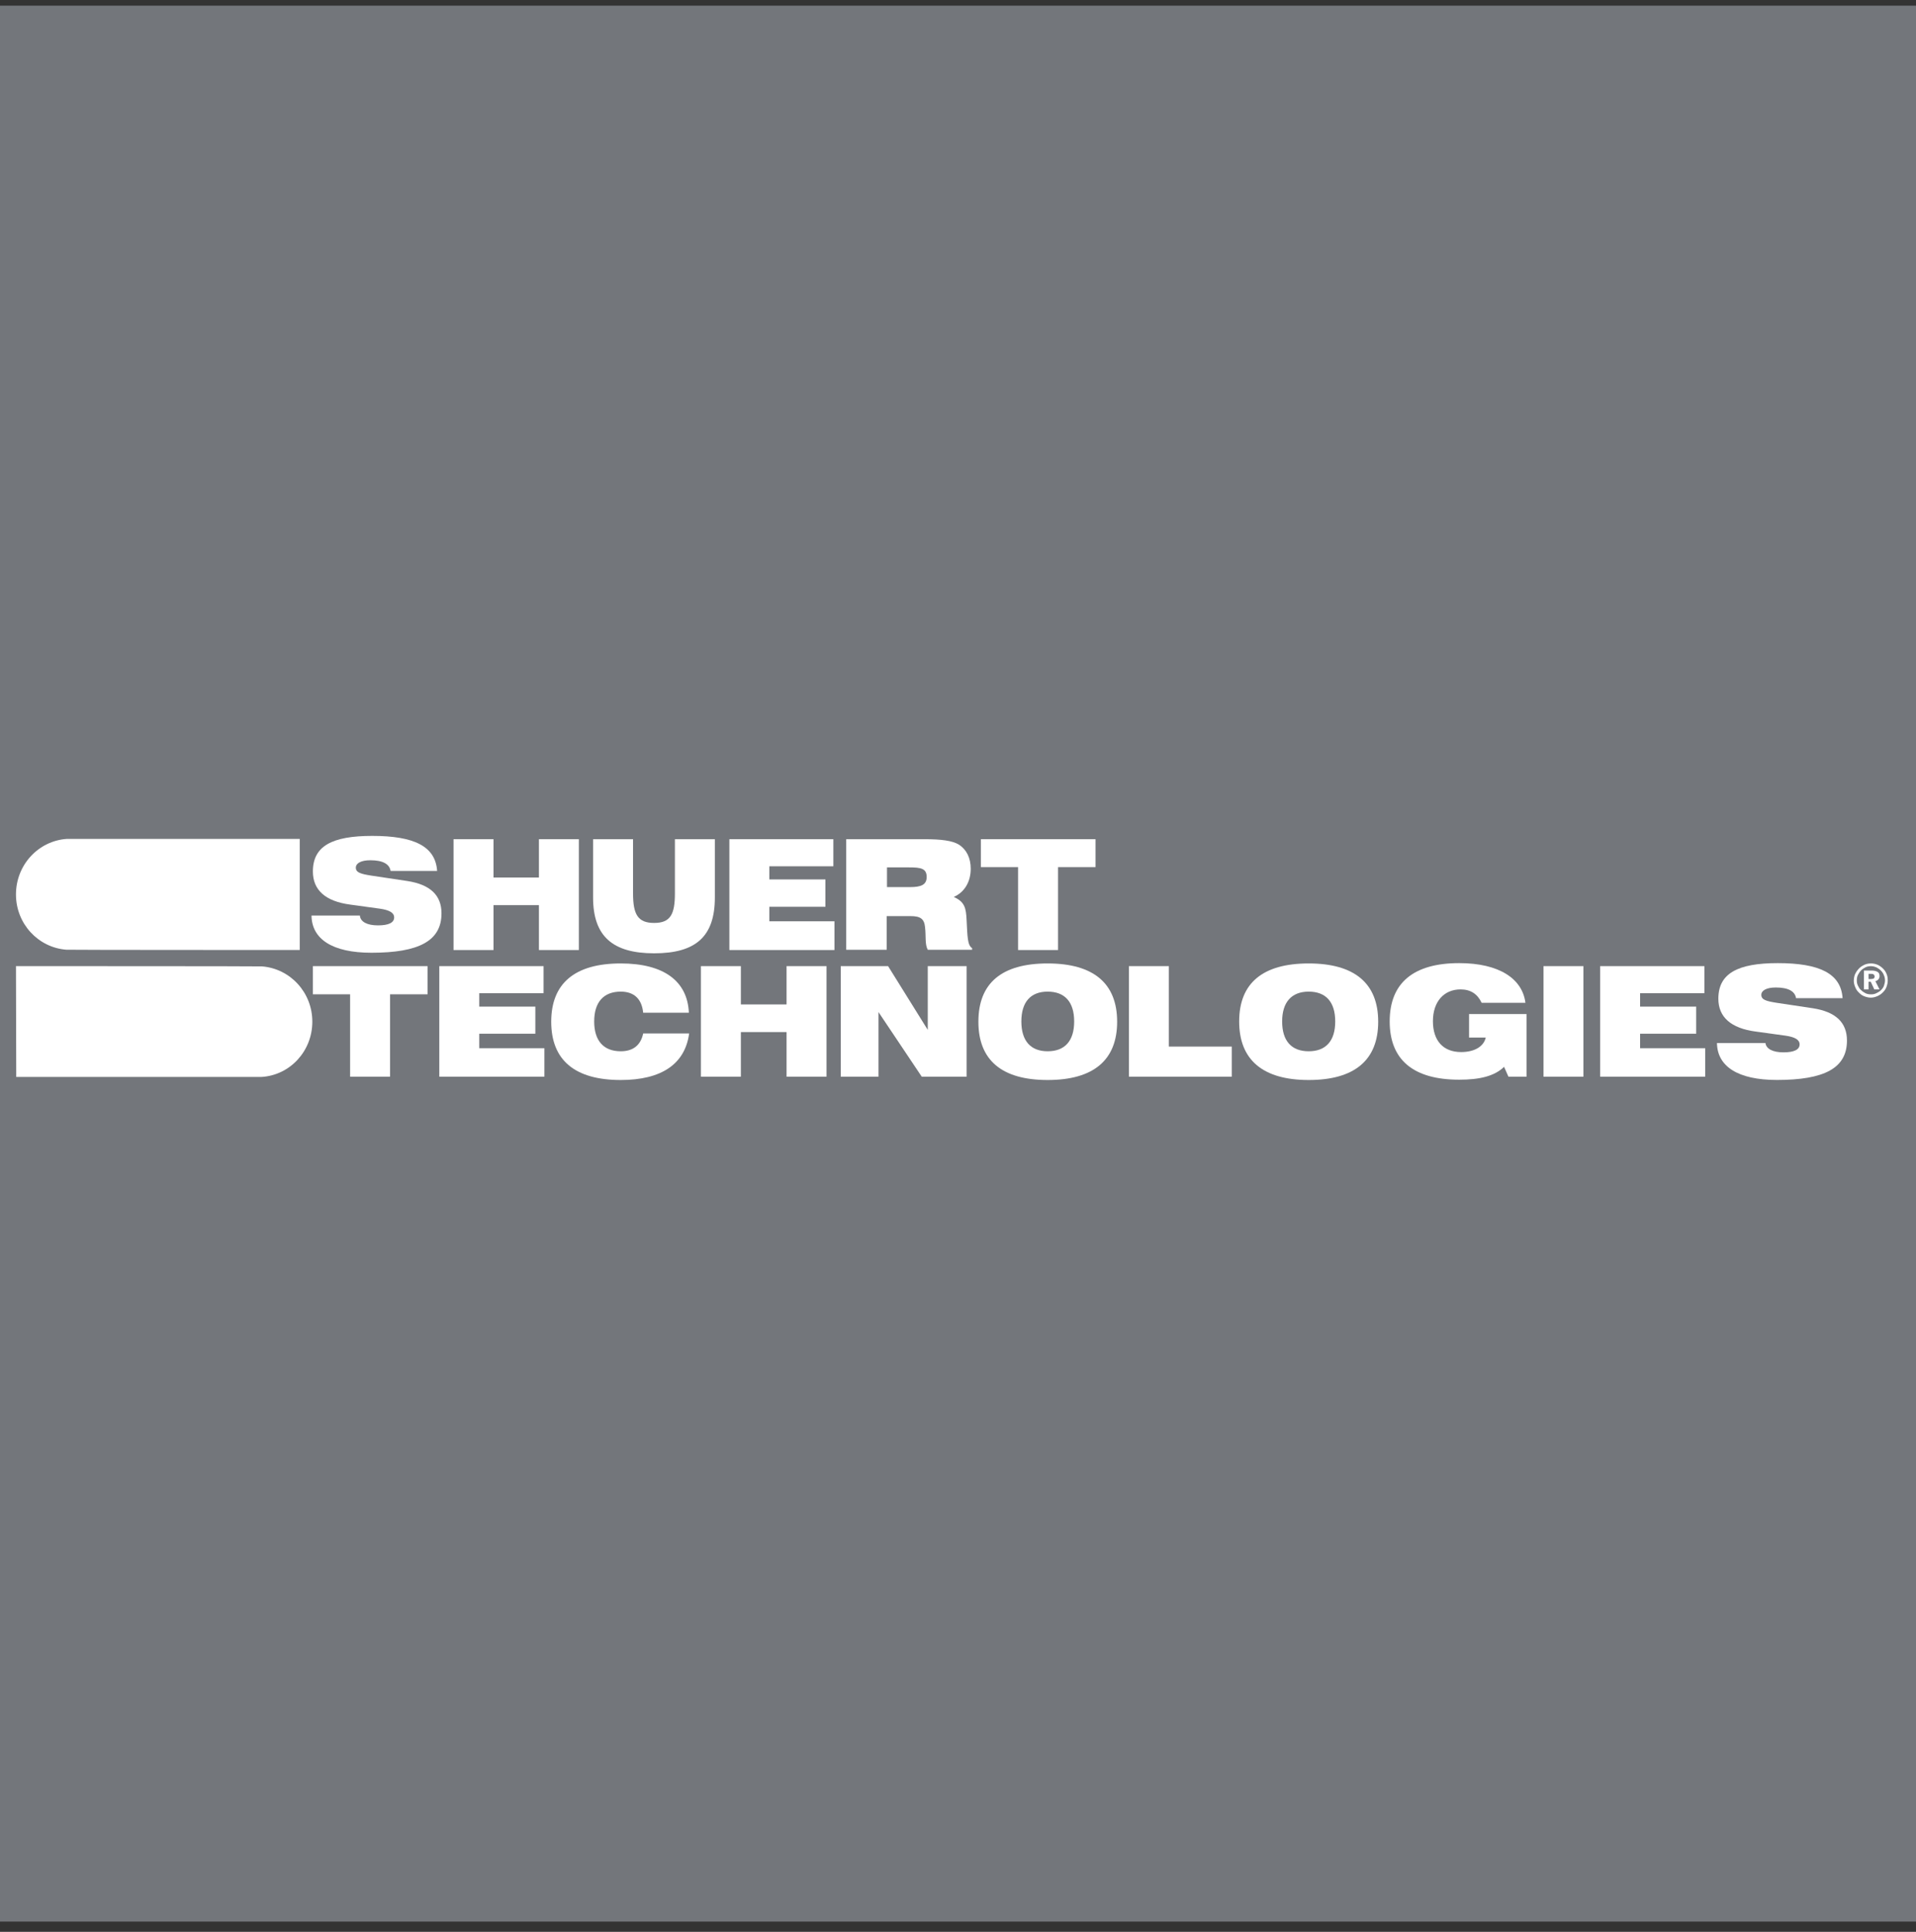 <svg width="120" height="121" viewBox="0 0 120 121" fill="none" xmlns="http://www.w3.org/2000/svg">
<rect x="0" y="0" width="120" height="121" fill="#333333" stroke="none"/>
<rect y="0.355" width="120" height="120" fill="#73767B"/>
<path d="M1 60.512C1.086 60.512 16.322 60.512 16.408 60.529C18.173 60.666 19.561 62.157 19.561 63.991C19.561 65.842 18.156 67.35 16.374 67.453C16.305 67.453 1.086 67.453 1.017 67.453L1 60.512Z" fill="white"/>
<path d="M18.773 59.501C18.687 59.501 4.239 59.501 4.154 59.484C2.388 59.347 1 57.856 1 56.022C1 54.171 2.405 52.663 4.188 52.543C4.256 52.543 18.687 52.543 18.773 52.543V59.501Z" fill="white"/>
<path d="M22.543 57.377C22.595 57.737 22.989 57.96 23.674 57.96C24.343 57.96 24.686 57.788 24.686 57.463C24.686 57.172 24.394 57 23.794 56.914L21.926 56.657C20.384 56.452 19.596 55.749 19.596 54.584C19.596 52.99 20.795 52.355 23.315 52.355C25.937 52.355 27.274 53.007 27.377 54.549H24.463C24.394 54.121 23.983 53.881 23.195 53.881C22.612 53.881 22.286 54.069 22.286 54.344C22.286 54.652 22.595 54.738 23.246 54.841L25.526 55.183C26.948 55.406 27.651 56.075 27.651 57.206C27.651 58.937 26.228 59.674 23.263 59.674C20.812 59.674 19.527 58.817 19.51 57.343H22.543V57.377Z" fill="white"/>
<path d="M28.405 52.562H30.908V54.962H33.753V52.562H36.255V59.504H33.753V56.693H30.908V59.504H28.405V52.562Z" fill="white"/>
<path d="M39.648 55.956C39.648 57.259 39.939 57.807 40.968 57.807C41.996 57.807 42.27 57.259 42.27 55.956V52.562H44.772V56.213C44.772 58.647 43.59 59.709 40.968 59.709C38.362 59.709 37.145 58.63 37.145 56.213V52.562H39.648V55.956Z" fill="white"/>
<path d="M45.681 52.562H52.193V54.259H48.183V55.082H51.696V56.796H48.183V57.704H52.262V59.504H45.681V52.562Z" fill="white"/>
<path d="M60.06 52.905C60.54 53.214 60.797 53.745 60.797 54.413C60.797 55.236 60.403 55.887 59.735 56.179C60.42 56.487 60.506 56.864 60.54 57.653C60.592 58.647 60.592 59.212 60.883 59.384V59.487H58.106C57.918 59.144 58.004 58.647 57.935 58.064C57.884 57.55 57.644 57.379 57.027 57.379H55.536V59.487H52.999V52.562H57.918C58.929 52.562 59.649 52.648 60.06 52.905ZM56.992 55.562C57.678 55.562 58.038 55.425 58.038 54.928C58.038 54.396 57.678 54.328 56.941 54.328H55.553V55.562H56.992Z" fill="white"/>
<path d="M63.763 54.311H61.432V52.562H68.613V54.311H66.265V59.504H63.763V54.311Z" fill="white"/>
<path d="M21.927 62.277H19.596V60.512H26.777V62.277H24.429V67.436H21.927V62.277Z" fill="white"/>
<path d="M27.514 60.512H34.044V62.209H30.016V63.048H33.529V64.745H30.016V65.653H34.095V67.436H27.514V60.512Z" fill="white"/>
<path d="M100.217 60.512H106.747V62.209H102.719V63.048H106.233V64.745H102.719V65.653H106.798V67.436H100.217V60.512Z" fill="white"/>
<path d="M38.877 62.109C37.797 62.109 37.214 62.778 37.214 63.977C37.214 65.177 37.797 65.845 38.877 65.845C39.648 65.845 40.128 65.468 40.282 64.731H43.161C42.904 66.634 41.447 67.645 38.877 67.645C35.997 67.645 34.523 66.394 34.523 63.994C34.523 61.595 35.997 60.344 38.877 60.344C41.585 60.344 43.059 61.458 43.144 63.429H40.282C40.196 62.572 39.717 62.109 38.877 62.109Z" fill="white"/>
<path d="M43.898 60.512H46.401V62.911H49.263V60.512H51.765V67.436H49.263V64.642H46.401V67.436H43.898V60.512Z" fill="white"/>
<path d="M52.656 60.512H55.621L58.106 64.505V60.512H60.54V67.436H57.729L55.021 63.391V67.436H52.656V60.512Z" fill="white"/>
<path d="M65.614 60.344C68.493 60.344 69.967 61.595 69.967 63.994C69.967 66.394 68.493 67.645 65.614 67.645C62.734 67.645 61.277 66.394 61.277 63.994C61.277 61.578 62.734 60.344 65.614 60.344ZM65.614 65.845C66.693 65.845 67.276 65.194 67.276 63.977C67.276 62.76 66.693 62.109 65.614 62.109C64.534 62.109 63.968 62.778 63.968 63.977C63.968 65.194 64.551 65.845 65.614 65.845Z" fill="white"/>
<path d="M70.704 60.512H73.206V65.551H77.148V67.436H70.704V60.512Z" fill="white"/>
<path d="M81.964 60.344C84.843 60.344 86.317 61.595 86.317 63.994C86.317 66.394 84.843 67.645 81.964 67.645C79.084 67.645 77.61 66.377 77.61 63.977C77.61 61.578 79.084 60.344 81.964 60.344ZM81.964 65.845C83.043 65.845 83.626 65.194 83.626 63.977C83.626 62.76 83.043 62.109 81.964 62.109C80.884 62.109 80.301 62.778 80.301 63.977C80.301 65.194 80.884 65.845 81.964 65.845Z" fill="white"/>
<path d="M91.39 67.625C88.511 67.625 87.037 66.374 87.037 63.975C87.037 61.575 88.511 60.324 91.39 60.324C93.893 60.324 95.35 61.301 95.538 62.809H92.796C92.539 62.261 92.11 61.97 91.476 61.97C90.431 61.97 89.745 62.741 89.745 63.958C89.745 65.192 90.396 65.894 91.51 65.894C92.367 65.894 92.933 65.534 93.053 64.986H92.007V63.512H95.607V67.437H94.475L94.201 66.82C93.601 67.403 92.676 67.625 91.39 67.625Z" fill="white"/>
<path d="M99.171 60.512H96.669V67.436H99.171V60.512Z" fill="white"/>
<path d="M110.569 65.329C110.62 65.689 111.014 65.912 111.7 65.912C112.368 65.912 112.711 65.74 112.711 65.415C112.711 65.123 112.42 64.952 111.82 64.866L109.952 64.609C108.409 64.403 107.621 63.701 107.621 62.552C107.621 60.975 108.821 60.324 111.34 60.324C113.962 60.324 115.299 60.975 115.402 62.518H112.488C112.42 62.09 112.008 61.85 111.22 61.85C110.637 61.85 110.312 62.038 110.312 62.312C110.312 62.621 110.62 62.706 111.271 62.809L113.551 63.152C114.973 63.375 115.676 64.043 115.676 65.174C115.676 66.906 114.254 67.642 111.289 67.642C108.838 67.642 107.552 66.786 107.535 65.329H110.569Z" fill="white"/>
<path d="M117.184 60.344C117.339 60.344 117.476 60.378 117.596 60.429C117.716 60.481 117.836 60.567 117.938 60.669C118.041 60.772 118.11 60.875 118.161 61.012C118.213 61.132 118.23 61.269 118.23 61.423C118.23 61.561 118.195 61.698 118.144 61.835C118.093 61.972 118.007 62.075 117.904 62.178C117.801 62.28 117.681 62.349 117.561 62.4C117.441 62.452 117.304 62.486 117.167 62.486C117.03 62.486 116.893 62.452 116.756 62.4C116.619 62.349 116.516 62.263 116.413 62.16C116.31 62.058 116.242 61.955 116.19 61.818C116.139 61.698 116.104 61.561 116.104 61.423C116.104 61.321 116.122 61.235 116.139 61.149C116.156 61.064 116.207 60.961 116.259 60.875C116.362 60.721 116.482 60.584 116.636 60.498C116.824 60.378 116.996 60.344 117.184 60.344ZM117.184 60.515C117.064 60.515 116.944 60.532 116.841 60.584C116.739 60.635 116.653 60.687 116.567 60.772C116.482 60.858 116.413 60.961 116.362 61.064C116.31 61.166 116.293 61.286 116.293 61.406C116.293 61.526 116.31 61.629 116.362 61.732C116.413 61.835 116.464 61.938 116.55 62.006C116.636 62.092 116.739 62.16 116.841 62.212C116.944 62.263 117.064 62.28 117.184 62.28C117.304 62.28 117.407 62.263 117.51 62.212C117.613 62.16 117.716 62.109 117.801 62.023C117.887 61.938 117.955 61.852 117.99 61.749C118.024 61.646 118.058 61.526 118.058 61.423C118.058 61.303 118.041 61.184 117.99 61.081C117.955 60.978 117.887 60.875 117.801 60.789C117.716 60.704 117.613 60.635 117.51 60.584C117.424 60.549 117.304 60.515 117.184 60.515ZM116.756 60.789H117.219C117.39 60.789 117.51 60.824 117.596 60.875C117.681 60.926 117.716 61.012 117.716 61.132C117.716 61.218 117.698 61.269 117.647 61.338C117.596 61.406 117.544 61.423 117.458 61.458L117.716 61.972H117.39L117.167 61.492H117.03V61.972H116.739V60.789H116.756ZM117.03 60.978V61.321H117.167C117.253 61.321 117.304 61.303 117.356 61.286C117.39 61.252 117.407 61.218 117.407 61.166C117.407 61.115 117.39 61.064 117.338 61.029C117.304 60.995 117.236 60.995 117.15 60.995H117.03V60.978Z" fill="white"/>
</svg>
